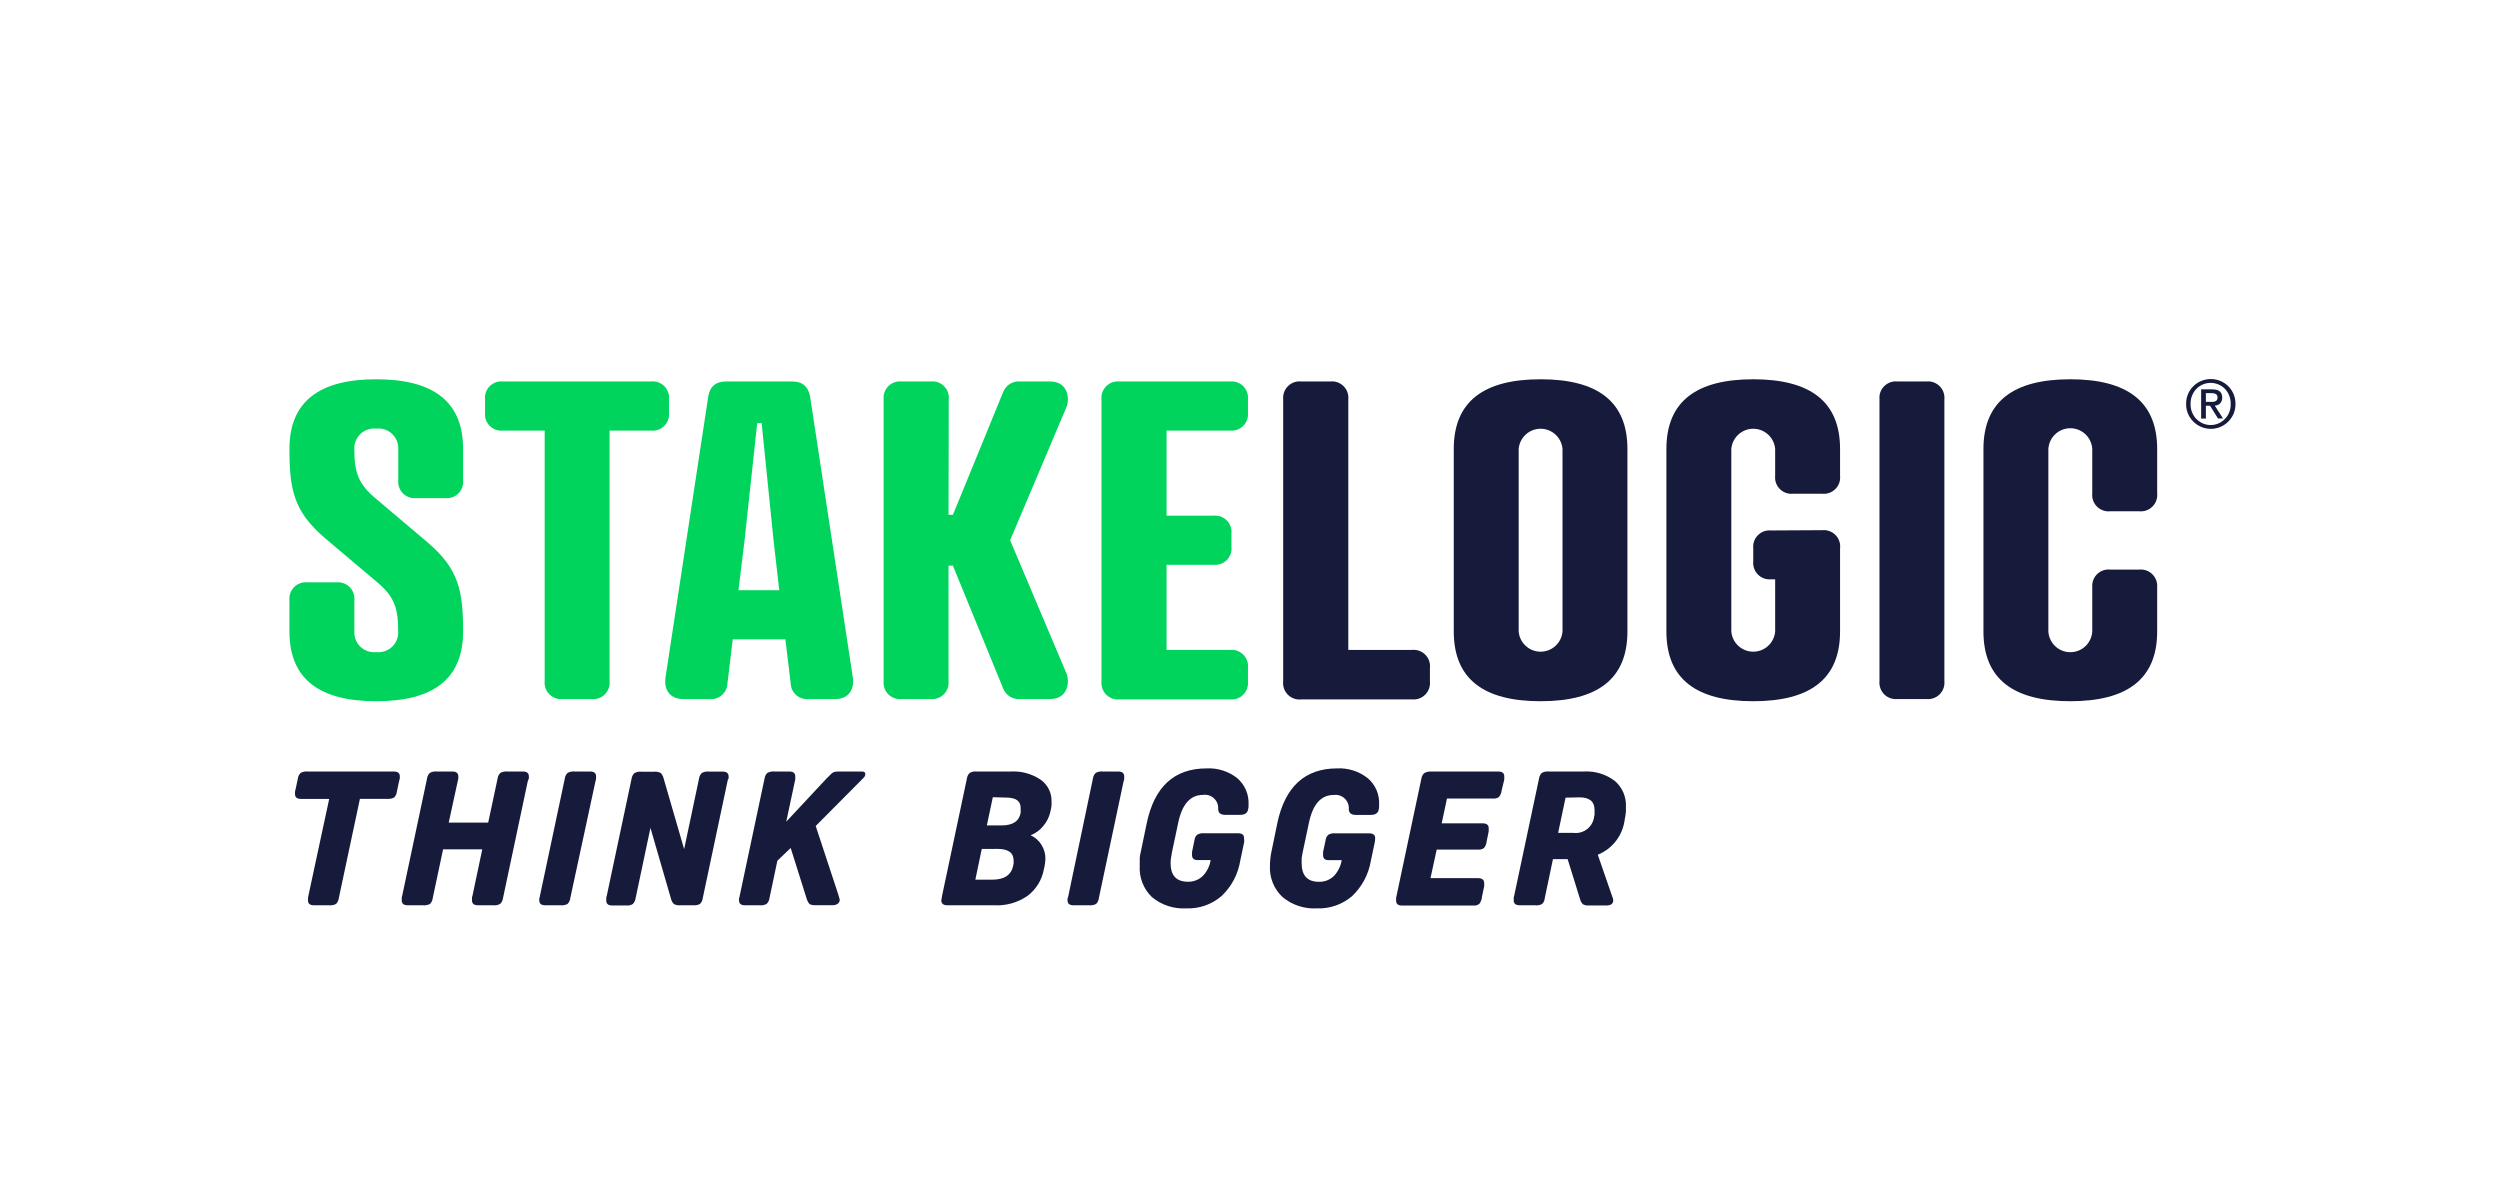 <svg width="200" height="95" viewBox="0 0 200 95" fill="none" xmlns="http://www.w3.org/2000/svg">
<path d="M30.068 39.888L34.172 43.361C36.698 45.498 37.048 47.257 37.048 50.516C37.048 54.345 34.629 56.098 30.101 56.098C25.574 56.098 23.155 54.345 23.155 50.516V48.024C23.136 47.831 23.16 47.635 23.225 47.452C23.29 47.269 23.396 47.102 23.533 46.965C23.671 46.827 23.837 46.722 24.02 46.656C24.204 46.591 24.399 46.567 24.593 46.586H26.91C27.104 46.567 27.299 46.591 27.482 46.656C27.666 46.722 27.832 46.827 27.97 46.965C28.107 47.102 28.212 47.269 28.278 47.452C28.343 47.635 28.367 47.831 28.348 48.024V50.516C28.336 50.745 28.374 50.974 28.459 51.187C28.544 51.4 28.675 51.592 28.842 51.749C29.009 51.906 29.208 52.025 29.425 52.097C29.643 52.17 29.874 52.194 30.101 52.168C30.329 52.194 30.56 52.17 30.777 52.097C30.995 52.025 31.194 51.906 31.361 51.749C31.528 51.592 31.659 51.4 31.744 51.187C31.829 50.974 31.867 50.745 31.855 50.516C31.855 48.695 31.579 47.748 30.163 46.569L26.03 43.079C23.505 40.937 23.155 39.183 23.155 35.919C23.155 32.096 25.574 30.342 30.101 30.342C34.629 30.342 37.048 32.096 37.048 35.919V38.411C37.068 38.605 37.045 38.8 36.98 38.984C36.915 39.168 36.81 39.335 36.672 39.473C36.534 39.61 36.367 39.716 36.184 39.781C36 39.846 35.804 39.869 35.61 39.849H33.304C33.11 39.869 32.914 39.846 32.73 39.781C32.546 39.715 32.379 39.61 32.241 39.473C32.102 39.335 31.997 39.168 31.931 38.985C31.865 38.801 31.841 38.605 31.861 38.411V35.919C31.869 35.691 31.829 35.464 31.742 35.254C31.655 35.043 31.523 34.854 31.356 34.699C31.189 34.544 30.99 34.428 30.773 34.357C30.557 34.286 30.328 34.263 30.101 34.289C29.876 34.264 29.647 34.288 29.431 34.359C29.215 34.43 29.017 34.547 28.851 34.702C28.684 34.856 28.553 35.045 28.466 35.255C28.38 35.465 28.339 35.691 28.348 35.919C28.348 37.745 28.63 38.693 30.068 39.888Z" fill="#00D45C"/>
<path d="M48.767 34.447V54.486C48.786 54.679 48.763 54.875 48.697 55.058C48.632 55.241 48.526 55.408 48.389 55.545C48.251 55.683 48.085 55.788 47.902 55.854C47.718 55.919 47.523 55.943 47.329 55.924H45.012C44.818 55.943 44.623 55.919 44.44 55.854C44.256 55.788 44.09 55.683 43.952 55.545C43.815 55.408 43.709 55.241 43.644 55.058C43.579 54.875 43.555 54.679 43.574 54.486V34.447H40.242C40.048 34.468 39.852 34.444 39.668 34.379C39.485 34.314 39.318 34.209 39.18 34.071C39.042 33.933 38.937 33.767 38.872 33.583C38.807 33.399 38.784 33.203 38.804 33.009V31.955C38.784 31.761 38.807 31.565 38.872 31.381C38.937 31.198 39.042 31.031 39.18 30.893C39.318 30.755 39.485 30.65 39.668 30.585C39.852 30.52 40.048 30.497 40.242 30.517H52.082C52.276 30.497 52.472 30.52 52.656 30.585C52.84 30.65 53.006 30.755 53.144 30.893C53.282 31.031 53.387 31.198 53.452 31.381C53.517 31.565 53.541 31.761 53.52 31.955V33.009C53.541 33.203 53.517 33.399 53.452 33.583C53.387 33.767 53.282 33.933 53.144 34.071C53.006 34.209 52.84 34.314 52.656 34.379C52.472 34.444 52.276 34.468 52.082 34.447H48.767Z" fill="#00D45C"/>
<path d="M63.254 54.661L62.831 51.148H58.62L58.197 54.661C58.192 54.84 58.151 55.017 58.075 55.18C57.998 55.343 57.889 55.488 57.754 55.607C57.619 55.725 57.461 55.815 57.29 55.869C57.118 55.924 56.938 55.942 56.759 55.924H54.656C53.601 55.924 53.077 55.185 53.252 54.131L56.635 31.887C56.759 30.867 57.289 30.517 58.112 30.517H63.356C64.162 30.517 64.692 30.867 64.833 31.887L68.216 54.131C68.391 55.185 67.867 55.924 66.812 55.924H64.692C64.513 55.942 64.333 55.924 64.161 55.869C63.99 55.815 63.832 55.725 63.697 55.607C63.562 55.488 63.453 55.343 63.377 55.18C63.3 55.017 63.259 54.84 63.254 54.661ZM59.076 47.218H62.341L61.884 43.22L60.931 33.849H60.576L59.567 43.22L59.076 47.218Z" fill="#00D45C"/>
<path d="M75.883 41.185H76.233L80.27 31.323C80.379 31.067 80.566 30.85 80.805 30.706C81.044 30.561 81.322 30.495 81.6 30.517H83.991C85.496 30.517 85.57 31.955 85.322 32.553L80.811 43.22L85.322 53.888C85.57 54.486 85.496 55.924 83.991 55.924H81.6C81.322 55.946 81.044 55.88 80.805 55.735C80.566 55.591 80.379 55.374 80.27 55.117L76.233 45.256H75.883V54.486C75.902 54.678 75.878 54.872 75.814 55.054C75.749 55.236 75.646 55.401 75.51 55.538C75.374 55.676 75.21 55.781 75.029 55.848C74.848 55.914 74.654 55.94 74.462 55.924H72.128C71.934 55.943 71.739 55.919 71.556 55.854C71.372 55.788 71.206 55.683 71.068 55.545C70.931 55.408 70.826 55.241 70.76 55.058C70.695 54.875 70.671 54.679 70.69 54.486V31.932C70.673 31.74 70.699 31.547 70.766 31.366C70.832 31.185 70.938 31.021 71.076 30.886C71.213 30.751 71.379 30.648 71.561 30.584C71.742 30.52 71.936 30.497 72.128 30.517H74.462C74.656 30.497 74.852 30.52 75.036 30.585C75.219 30.65 75.386 30.755 75.524 30.893C75.662 31.031 75.767 31.198 75.832 31.381C75.897 31.565 75.92 31.761 75.9 31.955L75.883 41.185Z" fill="#00D45C"/>
<path d="M98.405 30.517C98.598 30.499 98.793 30.523 98.975 30.589C99.158 30.655 99.323 30.76 99.46 30.898C99.597 31.035 99.702 31.201 99.767 31.384C99.832 31.567 99.856 31.762 99.837 31.955V33.009C99.856 33.203 99.832 33.398 99.767 33.581C99.701 33.765 99.596 33.931 99.459 34.069C99.321 34.206 99.155 34.312 98.971 34.377C98.788 34.442 98.593 34.466 98.399 34.447H93.325V41.252H97.08C97.274 41.233 97.47 41.257 97.654 41.323C97.837 41.389 98.004 41.494 98.142 41.633C98.279 41.771 98.385 41.938 98.45 42.122C98.514 42.306 98.538 42.502 98.517 42.696V43.745C98.538 43.938 98.515 44.134 98.45 44.318C98.385 44.502 98.279 44.669 98.142 44.806C98.004 44.944 97.837 45.05 97.653 45.115C97.469 45.18 97.274 45.203 97.08 45.182H93.325V51.994H98.399C98.595 51.974 98.794 51.998 98.979 52.065C99.165 52.132 99.333 52.24 99.471 52.381C99.609 52.522 99.713 52.692 99.777 52.878C99.84 53.065 99.861 53.264 99.837 53.46V54.514C99.856 54.708 99.832 54.903 99.767 55.086C99.701 55.27 99.596 55.436 99.459 55.574C99.321 55.711 99.155 55.816 98.971 55.882C98.788 55.947 98.593 55.971 98.399 55.952H89.558C89.365 55.971 89.169 55.947 88.986 55.882C88.803 55.816 88.636 55.711 88.499 55.574C88.361 55.436 88.256 55.27 88.19 55.086C88.125 54.903 88.101 54.708 88.12 54.514V31.96C88.1 31.766 88.123 31.57 88.188 31.386C88.253 31.203 88.359 31.035 88.496 30.897C88.634 30.759 88.801 30.653 88.984 30.587C89.168 30.522 89.364 30.498 89.558 30.517H98.405Z" fill="#00D45C"/>
<path d="M107.864 51.994H112.939C113.136 51.971 113.337 51.994 113.524 52.059C113.712 52.125 113.882 52.233 114.022 52.374C114.162 52.515 114.268 52.686 114.333 52.874C114.397 53.062 114.418 53.263 114.394 53.46V54.514C114.413 54.708 114.389 54.904 114.324 55.087C114.258 55.27 114.153 55.437 114.015 55.574C113.878 55.712 113.711 55.817 113.528 55.882C113.345 55.948 113.149 55.972 112.956 55.952H104.109C103.912 55.975 103.711 55.953 103.524 55.887C103.336 55.821 103.166 55.714 103.026 55.573C102.886 55.431 102.779 55.26 102.715 55.072C102.651 54.884 102.63 54.684 102.654 54.486V31.933C102.638 31.739 102.665 31.545 102.733 31.363C102.801 31.181 102.908 31.017 103.047 30.882C103.187 30.746 103.354 30.643 103.537 30.581C103.721 30.518 103.916 30.496 104.109 30.518H106.426C106.62 30.497 106.816 30.52 107 30.585C107.184 30.651 107.351 30.756 107.488 30.894C107.626 31.031 107.731 31.198 107.796 31.382C107.862 31.566 107.885 31.762 107.864 31.955V51.994Z" fill="#161B3B"/>
<path d="M130.194 35.919V50.516C130.194 54.345 127.775 56.098 123.247 56.098C118.72 56.098 116.301 54.345 116.301 50.516V35.919C116.301 32.096 118.72 30.342 123.247 30.342C127.775 30.342 130.194 32.096 130.194 35.919ZM121.494 35.919V50.516C121.529 50.957 121.729 51.368 122.054 51.668C122.379 51.968 122.805 52.135 123.247 52.135C123.689 52.135 124.115 51.968 124.44 51.668C124.765 51.368 124.965 50.957 125.001 50.516V35.919C124.965 35.478 124.765 35.067 124.44 34.767C124.115 34.467 123.689 34.3 123.247 34.3C122.805 34.3 122.379 34.467 122.054 34.767C121.729 35.067 121.529 35.478 121.494 35.919Z" fill="#161B3B"/>
<path d="M145.79 42.414C145.984 42.397 146.18 42.423 146.363 42.491C146.545 42.559 146.711 42.667 146.846 42.807C146.982 42.947 147.085 43.115 147.147 43.3C147.209 43.485 147.229 43.681 147.205 43.874V50.516C147.205 54.345 144.787 56.098 140.259 56.098C135.731 56.098 133.312 54.345 133.312 50.516V35.919C133.312 32.096 135.731 30.342 140.259 30.342C144.787 30.342 147.205 32.096 147.205 35.919V38.061C147.226 38.255 147.203 38.451 147.138 38.635C147.073 38.818 146.967 38.985 146.829 39.123C146.692 39.261 146.525 39.366 146.341 39.431C146.157 39.496 145.961 39.519 145.768 39.499H143.45C143.256 39.519 143.061 39.496 142.877 39.431C142.693 39.366 142.526 39.261 142.388 39.123C142.251 38.985 142.145 38.818 142.08 38.635C142.015 38.451 141.992 38.255 142.013 38.061V35.919C141.977 35.478 141.777 35.067 141.452 34.767C141.127 34.467 140.701 34.3 140.259 34.3C139.817 34.3 139.391 34.467 139.066 34.767C138.741 35.067 138.541 35.478 138.505 35.919V50.516C138.541 50.957 138.741 51.368 139.066 51.668C139.391 51.968 139.817 52.135 140.259 52.135C140.701 52.135 141.127 51.968 141.452 51.668C141.777 51.368 141.977 50.957 142.013 50.516V46.344H141.697C141.503 46.363 141.308 46.339 141.124 46.274C140.941 46.209 140.775 46.103 140.637 45.966C140.5 45.828 140.394 45.662 140.329 45.478C140.264 45.295 140.24 45.1 140.259 44.906V43.874C140.239 43.681 140.262 43.485 140.327 43.301C140.392 43.117 140.497 42.95 140.635 42.813C140.773 42.675 140.94 42.569 141.123 42.504C141.307 42.439 141.503 42.416 141.697 42.437L145.79 42.414Z" fill="#161B3B"/>
<path d="M155.551 54.486C155.57 54.679 155.546 54.875 155.481 55.058C155.416 55.241 155.31 55.408 155.173 55.545C155.035 55.683 154.869 55.788 154.686 55.853C154.502 55.919 154.307 55.943 154.113 55.923H151.796C151.602 55.943 151.407 55.919 151.224 55.853C151.04 55.788 150.874 55.683 150.736 55.545C150.599 55.408 150.493 55.241 150.428 55.058C150.363 54.875 150.339 54.679 150.358 54.486V31.932C150.341 31.74 150.367 31.547 150.434 31.366C150.5 31.185 150.606 31.021 150.744 30.886C150.881 30.751 151.047 30.647 151.228 30.584C151.41 30.52 151.604 30.497 151.796 30.517H154.113C154.307 30.498 154.502 30.521 154.686 30.587C154.869 30.652 155.035 30.758 155.173 30.895C155.31 31.033 155.416 31.199 155.481 31.383C155.546 31.566 155.57 31.761 155.551 31.955V54.486Z" fill="#161B3B"/>
<path d="M172.574 39.465C172.594 39.659 172.57 39.854 172.504 40.038C172.439 40.221 172.334 40.387 172.196 40.525C172.059 40.662 171.892 40.767 171.709 40.833C171.526 40.898 171.33 40.922 171.137 40.903H168.819C168.625 40.923 168.429 40.9 168.246 40.835C168.062 40.77 167.895 40.665 167.757 40.527C167.62 40.389 167.514 40.222 167.449 40.039C167.384 39.855 167.361 39.659 167.381 39.465V35.919C167.356 35.47 167.16 35.048 166.833 34.74C166.507 34.431 166.074 34.259 165.625 34.259C165.176 34.259 164.743 34.431 164.417 34.74C164.09 35.048 163.894 35.47 163.869 35.919V50.516C163.894 50.965 164.09 51.387 164.417 51.696C164.743 52.004 165.176 52.176 165.625 52.176C166.074 52.176 166.507 52.004 166.833 51.696C167.16 51.387 167.356 50.965 167.381 50.516V46.975C167.365 46.783 167.392 46.59 167.459 46.41C167.527 46.229 167.633 46.065 167.771 45.931C167.909 45.796 168.075 45.693 168.257 45.63C168.439 45.567 168.633 45.545 168.825 45.566H171.142C171.333 45.548 171.525 45.572 171.705 45.636C171.886 45.7 172.05 45.803 172.186 45.938C172.323 46.072 172.428 46.234 172.495 46.414C172.562 46.593 172.589 46.785 172.574 46.975V50.516C172.574 54.345 170.15 56.098 165.622 56.098C161.095 56.098 158.676 54.345 158.676 50.516V35.919C158.676 32.096 161.1 30.342 165.622 30.342C170.144 30.342 172.574 32.096 172.574 35.919V39.465Z" fill="#161B3B"/>
<path d="M175.455 30.906C175.829 30.533 176.336 30.323 176.865 30.323C177.393 30.323 177.9 30.533 178.274 30.906C178.457 31.092 178.601 31.313 178.698 31.555C178.794 31.797 178.842 32.055 178.838 32.316C178.842 32.575 178.793 32.832 178.697 33.072C178.6 33.312 178.456 33.53 178.274 33.714C178.091 33.903 177.872 34.052 177.63 34.154C177.387 34.256 177.127 34.309 176.865 34.309C176.602 34.309 176.342 34.256 176.1 34.154C175.858 34.052 175.638 33.903 175.455 33.714C175.271 33.532 175.126 33.313 175.029 33.073C174.932 32.833 174.885 32.575 174.891 32.316C174.885 32.055 174.932 31.796 175.029 31.553C175.125 31.311 175.271 31.091 175.455 30.906ZM175.709 33.511C175.856 33.666 176.034 33.79 176.231 33.875C176.427 33.959 176.639 34.003 176.853 34.003C177.067 34.003 177.279 33.959 177.476 33.875C177.673 33.79 177.85 33.666 177.998 33.511C178.151 33.353 178.27 33.166 178.348 32.96C178.427 32.755 178.463 32.536 178.455 32.316C178.468 31.869 178.304 31.435 177.998 31.109C177.848 30.958 177.67 30.837 177.474 30.755C177.277 30.673 177.066 30.63 176.853 30.63C176.64 30.63 176.429 30.673 176.233 30.755C176.036 30.837 175.858 30.958 175.709 31.109C175.401 31.434 175.235 31.868 175.246 32.316C175.235 32.764 175.401 33.197 175.709 33.523V33.511ZM176.092 31.149H176.983C177.513 31.149 177.778 31.369 177.778 31.803C177.787 31.97 177.731 32.134 177.62 32.26C177.565 32.321 177.497 32.369 177.421 32.401C177.345 32.434 177.263 32.449 177.18 32.446L177.84 33.477H177.44L176.803 32.457H176.47V33.489H176.092V31.149ZM176.47 32.152H176.921C177.044 32.16 177.166 32.135 177.276 32.079C177.321 32.046 177.357 32.001 177.379 31.95C177.401 31.898 177.408 31.841 177.4 31.786C177.403 31.732 177.392 31.679 177.367 31.631C177.342 31.584 177.305 31.544 177.259 31.515C177.153 31.469 177.037 31.446 176.921 31.448H176.47V32.152Z" fill="#161B3B"/>
<path d="M31.929 62.482L31.749 63.339C31.732 63.517 31.652 63.682 31.523 63.807C31.348 63.893 31.153 63.928 30.959 63.908H28.794L27.103 71.853C27.083 72.03 27.003 72.195 26.877 72.321C26.702 72.407 26.507 72.442 26.313 72.422H25.118C24.797 72.422 24.639 72.292 24.639 72.033C24.632 71.979 24.632 71.924 24.639 71.87C24.639 71.796 24.667 71.729 24.672 71.655L26.336 63.914H24.081C23.759 63.914 23.601 63.784 23.601 63.525C23.596 63.47 23.596 63.416 23.601 63.361C23.601 63.288 23.629 63.22 23.646 63.147L23.827 62.29C23.846 62.116 23.926 61.955 24.052 61.833C24.224 61.739 24.421 61.7 24.616 61.72H31.506C31.828 61.72 31.985 61.85 31.985 62.109C31.99 62.166 31.99 62.222 31.985 62.279C31.963 62.346 31.946 62.42 31.929 62.482Z" fill="#161B3B"/>
<path d="M42.225 62.481L40.24 71.852C40.22 72.026 40.141 72.188 40.014 72.309C39.843 72.406 39.646 72.446 39.451 72.422H38.244C37.923 72.422 37.759 72.292 37.759 72.033C37.755 71.978 37.755 71.924 37.759 71.869C37.759 71.796 37.759 71.728 37.799 71.655L38.582 67.945H35.447L34.618 71.852C34.602 72.03 34.522 72.196 34.393 72.32C34.218 72.406 34.023 72.442 33.829 72.422H32.623C32.301 72.422 32.138 72.292 32.138 72.033C32.131 71.978 32.131 71.924 32.138 71.869C32.138 71.796 32.138 71.728 32.177 71.655L34.162 62.29C34.181 62.116 34.261 61.954 34.387 61.833C34.559 61.738 34.756 61.699 34.951 61.72H36.18C36.502 61.72 36.665 61.85 36.665 62.109C36.669 62.166 36.669 62.222 36.665 62.279C36.656 62.349 36.641 62.419 36.62 62.487L35.898 65.808H39.056L39.806 62.29C39.825 62.116 39.905 61.954 40.031 61.833C40.203 61.739 40.4 61.7 40.595 61.72H41.83C42.146 61.72 42.309 61.85 42.309 62.109C42.313 62.166 42.313 62.222 42.309 62.279C42.286 62.348 42.258 62.416 42.225 62.481Z" fill="#161B3B"/>
<path d="M43.198 71.655L45.183 62.29C45.202 62.116 45.282 61.955 45.408 61.833C45.58 61.739 45.777 61.7 45.972 61.72H47.207C47.528 61.72 47.686 61.85 47.686 62.109C47.69 62.166 47.69 62.222 47.686 62.279C47.679 62.35 47.664 62.42 47.641 62.487L45.622 71.853C45.603 72.03 45.523 72.195 45.397 72.321C45.222 72.407 45.027 72.442 44.833 72.422H43.621C43.299 72.422 43.142 72.292 43.142 72.033C43.135 71.979 43.135 71.924 43.142 71.87C43.175 71.796 43.192 71.729 43.198 71.655Z" fill="#161B3B"/>
<path d="M58.205 62.481L56.22 71.852C56.203 72.03 56.123 72.196 55.994 72.32C55.82 72.406 55.624 72.441 55.431 72.422H54.478C54.284 72.446 54.088 72.412 53.914 72.326C53.791 72.2 53.707 72.041 53.671 71.869L52.036 66.231L50.846 71.869C50.822 72.039 50.745 72.197 50.627 72.32C50.471 72.415 50.289 72.457 50.108 72.439H48.98C48.659 72.439 48.501 72.309 48.501 72.049C48.495 71.995 48.495 71.94 48.501 71.886C48.501 71.813 48.501 71.745 48.54 71.672L50.525 62.306C50.545 62.132 50.624 61.971 50.751 61.85C50.922 61.754 51.119 61.715 51.315 61.737H52.29C52.483 61.716 52.678 61.749 52.854 61.833C52.977 61.96 53.062 62.121 53.096 62.295L54.731 67.933L55.921 62.295C55.941 62.121 56.02 61.96 56.147 61.838C56.319 61.744 56.515 61.705 56.71 61.726H57.804C58.126 61.726 58.289 61.855 58.289 62.115C58.292 62.171 58.292 62.227 58.289 62.284C58.227 62.346 58.216 62.419 58.205 62.481Z" fill="#161B3B"/>
<path d="M59.178 71.655L61.163 62.29C61.183 62.116 61.263 61.955 61.389 61.833C61.561 61.739 61.757 61.7 61.953 61.72H63.142C63.464 61.72 63.621 61.85 63.621 62.109C63.624 62.136 63.624 62.162 63.621 62.188C63.621 62.217 63.621 62.273 63.621 62.352L62.9 65.735L66.114 62.29C66.288 62.109 66.418 61.98 66.508 61.901C66.581 61.832 66.667 61.78 66.762 61.749C66.872 61.728 66.983 61.719 67.095 61.72H68.955C69.136 61.72 69.226 61.788 69.226 61.929C69.218 62.046 69.166 62.155 69.079 62.233L65.257 66.079L67.044 71.503C67.097 71.661 67.13 71.774 67.145 71.841C67.164 71.886 67.175 71.934 67.179 71.982C67.18 72.044 67.166 72.104 67.138 72.159C67.111 72.214 67.071 72.262 67.021 72.298C66.904 72.38 66.764 72.421 66.621 72.416H65.223C65.06 72.433 64.896 72.397 64.755 72.315C64.641 72.179 64.56 72.019 64.518 71.847L63.255 67.838L62.189 68.859L61.558 71.853C61.536 72.026 61.457 72.187 61.332 72.309C61.161 72.406 60.964 72.446 60.768 72.422H59.601C59.28 72.422 59.122 72.292 59.122 72.033C59.116 71.979 59.116 71.924 59.122 71.87C59.156 71.796 59.173 71.729 59.178 71.655Z" fill="#161B3B"/>
<path d="M75.367 71.655L77.351 62.29C77.371 62.116 77.451 61.954 77.577 61.833C77.749 61.739 77.946 61.7 78.141 61.72H80.875C81.714 61.675 82.545 61.903 83.243 62.368C83.525 62.565 83.753 62.829 83.906 63.137C84.06 63.444 84.135 63.785 84.123 64.128C84.131 64.222 84.131 64.316 84.123 64.41C84.123 64.511 84.089 64.624 84.072 64.742L84.027 64.951C83.934 65.367 83.74 65.754 83.463 66.079C83.196 66.411 82.846 66.668 82.448 66.823C82.809 66.982 83.112 67.248 83.317 67.584C83.531 67.921 83.641 68.313 83.633 68.712C83.627 68.889 83.608 69.067 83.576 69.242L83.514 69.524C83.365 70.377 82.897 71.143 82.206 71.666C81.426 72.208 80.487 72.474 79.539 72.422H75.79C75.468 72.422 75.305 72.292 75.305 72.033C75.308 71.977 75.318 71.922 75.333 71.869L75.367 71.655ZM78.541 67.917L78.028 70.375H79.364C80.345 70.375 80.904 70.003 81.056 69.247L81.09 69.067C81.09 69.005 81.09 68.932 81.09 68.841C81.09 68.221 80.661 67.911 79.799 67.911L78.541 67.917ZM79.426 63.778L78.947 66.034H80.131C81.022 66.034 81.529 65.695 81.653 65.024V64.861C81.66 64.786 81.66 64.71 81.653 64.635C81.653 64.071 81.259 63.806 80.481 63.806L79.426 63.778Z" fill="#161B3B"/>
<path d="M85.471 71.655L87.433 62.29C87.453 62.116 87.532 61.955 87.659 61.833C87.83 61.738 88.027 61.699 88.222 61.721H89.452C89.773 61.721 89.936 61.85 89.936 62.11C89.941 62.166 89.941 62.222 89.936 62.279C89.936 62.346 89.936 62.42 89.891 62.487L87.907 71.853C87.89 72.031 87.81 72.197 87.681 72.321C87.507 72.407 87.311 72.442 87.117 72.422H85.882C85.561 72.422 85.403 72.293 85.403 72.033C85.397 71.979 85.397 71.924 85.403 71.87C85.448 71.796 85.46 71.729 85.471 71.655Z" fill="#161B3B"/>
<path d="M99.535 67.37L99.219 68.858C99.046 69.936 98.523 70.927 97.73 71.677C96.952 72.356 95.943 72.71 94.911 72.67C93.911 72.73 92.925 72.407 92.154 71.767C91.818 71.443 91.557 71.05 91.388 70.615C91.22 70.18 91.148 69.713 91.179 69.247C91.179 69.044 91.179 68.852 91.179 68.683C91.179 68.514 91.229 68.305 91.269 68.119L91.737 65.864C92.346 62.94 93.939 61.476 96.518 61.472C97.405 61.424 98.279 61.701 98.977 62.25C99.277 62.508 99.515 62.831 99.672 63.194C99.829 63.557 99.902 63.952 99.884 64.347V64.533C99.882 64.602 99.871 64.671 99.85 64.736C99.811 65.035 99.597 65.188 99.208 65.188H98.018C97.646 65.188 97.454 65.03 97.454 64.719C97.465 64.561 97.44 64.401 97.382 64.253C97.323 64.105 97.232 63.972 97.115 63.864C96.998 63.756 96.859 63.675 96.707 63.628C96.554 63.581 96.394 63.569 96.236 63.592C95.221 63.592 94.56 64.344 94.251 65.847L93.755 68.193C93.727 68.339 93.699 68.492 93.682 68.632C93.66 68.771 93.649 68.91 93.648 69.05C93.648 70.042 94.111 70.538 95.035 70.538C95.472 70.55 95.896 70.388 96.214 70.087C96.554 69.737 96.777 69.29 96.851 68.807H95.802C95.509 68.807 95.362 68.672 95.362 68.401C95.359 68.373 95.359 68.345 95.362 68.317C95.362 68.317 95.362 68.243 95.362 68.159L95.554 67.229C95.568 67.056 95.647 66.895 95.774 66.778C95.936 66.684 96.123 66.643 96.309 66.659H99.027C99.36 66.659 99.523 66.783 99.523 67.031C99.537 67.144 99.54 67.257 99.535 67.37Z" fill="#161B3B"/>
<path d="M109.985 67.369L109.669 68.858C109.492 69.934 108.97 70.924 108.181 71.677C107.401 72.354 106.393 72.709 105.362 72.669C104.361 72.73 103.376 72.407 102.604 71.767C102.262 71.447 101.993 71.055 101.819 70.62C101.645 70.184 101.568 69.715 101.595 69.247C101.596 69.058 101.607 68.87 101.629 68.683C101.647 68.493 101.677 68.305 101.719 68.119L102.182 65.864C102.798 62.939 104.392 61.475 106.963 61.471C107.85 61.425 108.724 61.704 109.421 62.255C109.723 62.512 109.961 62.835 110.119 63.199C110.276 63.562 110.348 63.957 110.329 64.353V64.539C110.329 64.608 110.32 64.676 110.301 64.742C110.261 65.041 110.047 65.193 109.652 65.193H108.468C108.096 65.193 107.904 65.035 107.904 64.725C107.915 64.567 107.891 64.408 107.832 64.26C107.774 64.113 107.683 63.98 107.567 63.872C107.451 63.764 107.312 63.683 107.161 63.636C107.009 63.588 106.849 63.575 106.692 63.597C105.677 63.597 105.016 64.349 104.708 65.853L104.211 68.198C104.178 68.345 104.155 68.497 104.132 68.638C104.125 68.777 104.125 68.916 104.132 69.055C104.132 70.047 104.595 70.544 105.514 70.544C105.953 70.556 106.378 70.394 106.698 70.093C107.037 69.742 107.259 69.295 107.335 68.813H106.281C105.993 68.813 105.846 68.677 105.846 68.407C105.844 68.379 105.844 68.35 105.846 68.322C105.846 68.322 105.846 68.249 105.846 68.164L106.044 67.234C106.058 67.061 106.137 66.9 106.264 66.783C106.424 66.69 106.609 66.648 106.794 66.665H109.517C109.844 66.665 110.013 66.788 110.013 67.037C110.013 67.148 110.004 67.259 109.985 67.369Z" fill="#161B3B"/>
<path d="M114.433 61.72H119.846C120.179 61.72 120.342 61.85 120.342 62.109C120.342 62.149 120.342 62.194 120.342 62.233C120.342 62.273 120.342 62.318 120.342 62.369L120.134 63.226C120.115 63.419 120.041 63.603 119.92 63.756C119.781 63.856 119.611 63.902 119.44 63.885H115.758L115.336 65.865H118.6C118.927 65.865 119.096 65.994 119.096 66.254C119.099 66.293 119.099 66.332 119.096 66.372C119.096 66.417 119.096 66.462 119.096 66.513L118.933 67.308C118.916 67.501 118.843 67.685 118.724 67.838C118.585 67.941 118.412 67.987 118.239 67.968H114.935L114.439 70.251H118.239C118.572 70.251 118.735 70.386 118.735 70.646C118.738 70.685 118.738 70.725 118.735 70.764C118.735 70.804 118.735 70.849 118.735 70.9L118.555 71.757C118.543 71.963 118.466 72.16 118.335 72.32C118.197 72.417 118.029 72.46 117.862 72.444H112.167C111.845 72.444 111.688 72.315 111.688 72.055C111.682 72.005 111.682 71.954 111.688 71.903C111.688 71.835 111.688 71.762 111.721 71.678L113.706 62.312C113.726 62.138 113.805 61.977 113.932 61.856C114.083 61.765 114.257 61.719 114.433 61.72Z" fill="#161B3B"/>
<path d="M122.782 72.422H121.581C121.26 72.422 121.096 72.292 121.096 72.033C121.093 71.978 121.093 71.924 121.096 71.869C121.096 71.796 121.097 71.728 121.136 71.655L123.121 62.289C123.14 62.116 123.22 61.954 123.346 61.833C123.518 61.739 123.715 61.699 123.91 61.72H126.729C127.615 61.672 128.489 61.942 129.193 62.481C129.489 62.736 129.722 63.056 129.875 63.416C130.027 63.776 130.095 64.166 130.073 64.556C130.081 64.673 130.081 64.789 130.073 64.906C130.073 65.03 130.039 65.171 130.022 65.323L129.977 65.56C129.903 66.18 129.665 66.768 129.286 67.264C128.907 67.76 128.402 68.145 127.823 68.379L129.03 71.869C129.048 71.922 129.057 71.977 129.058 72.033C129.058 72.303 128.866 72.439 128.494 72.439H127.096C126.933 72.453 126.77 72.417 126.628 72.337C126.506 72.206 126.422 72.044 126.385 71.869L125.41 68.729H124.237L123.577 71.869C123.567 72.044 123.488 72.208 123.357 72.326C123.181 72.418 122.979 72.451 122.782 72.422ZM125.246 63.812L124.649 66.631H125.878C126.072 66.655 126.268 66.64 126.456 66.588C126.644 66.535 126.82 66.446 126.973 66.326C127.126 66.205 127.255 66.055 127.35 65.885C127.446 65.715 127.507 65.528 127.53 65.334L127.564 65.171C127.564 65.103 127.564 65.041 127.564 64.99C127.567 64.925 127.567 64.859 127.564 64.793C127.564 64.122 127.163 63.789 126.363 63.789L125.246 63.812Z" fill="#161B3B"/>
</svg>
